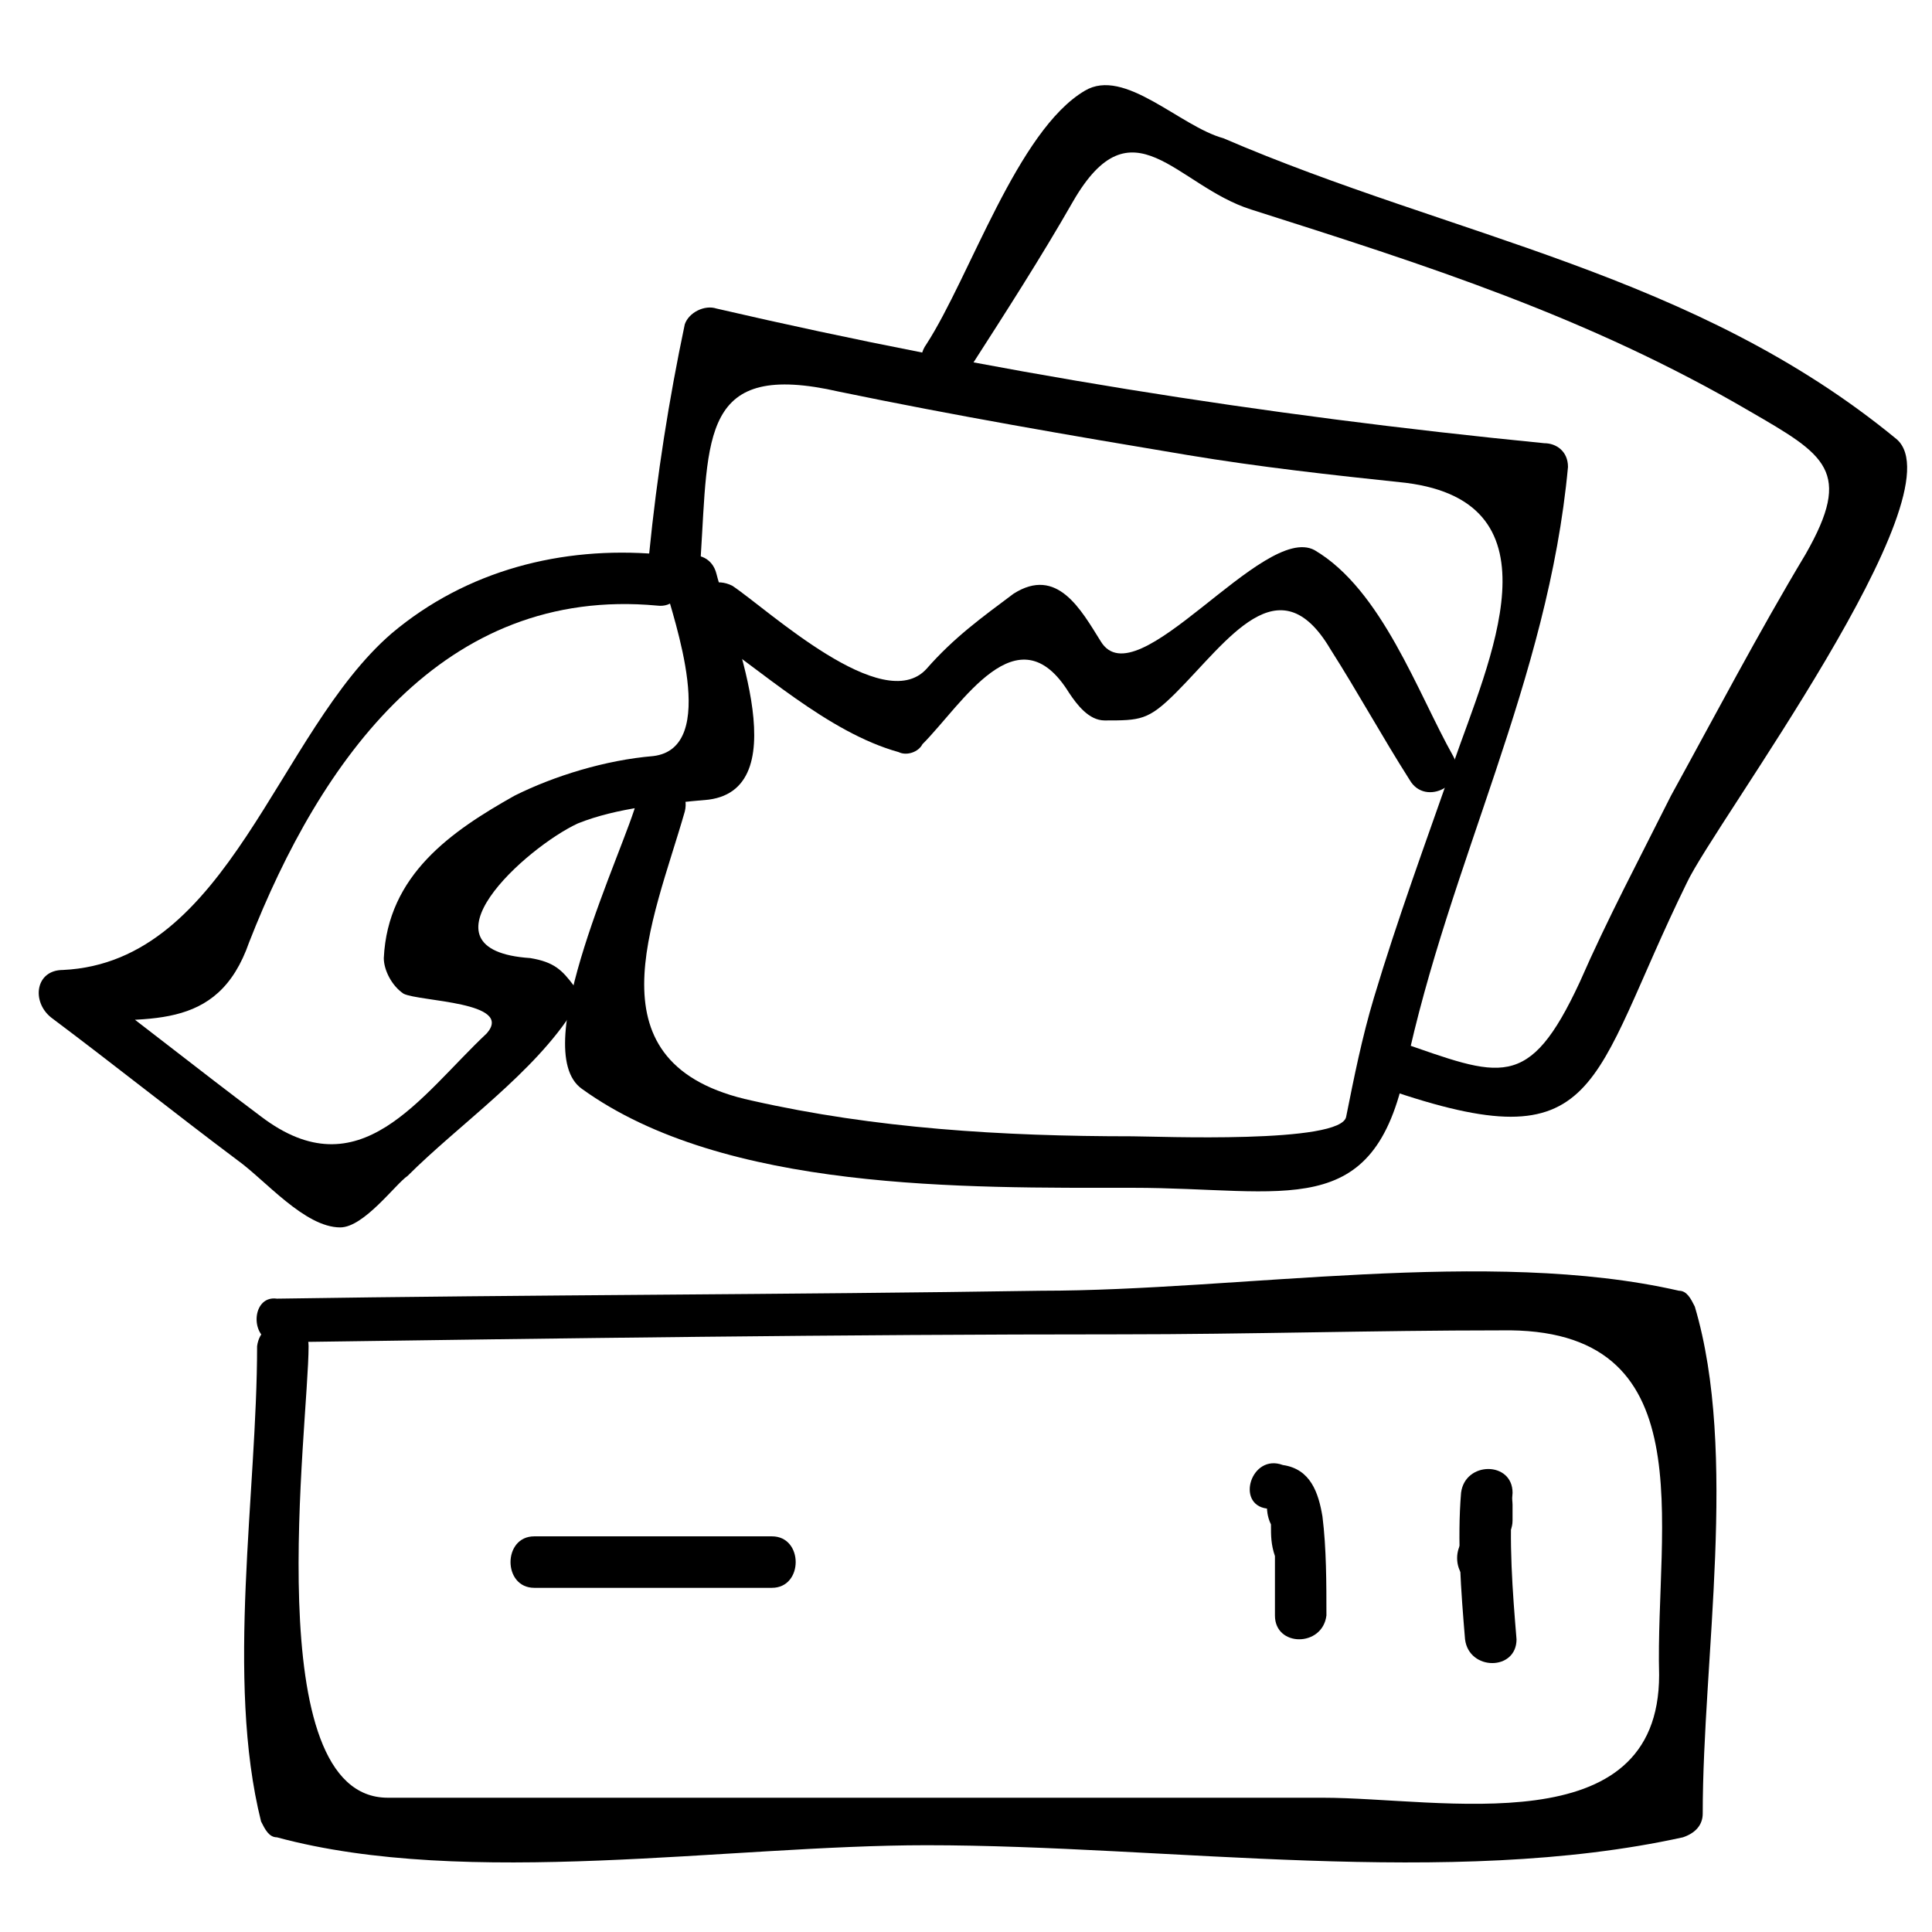 <?xml version="1.0" encoding="UTF-8"?>
<!-- Uploaded to: ICON Repo, www.svgrepo.com, Generator: ICON Repo Mixer Tools -->
<svg fill="#000000" width="800px" height="800px" version="1.1" viewBox="144 144 512 512" xmlns="http://www.w3.org/2000/svg">
 <g>
  <path d="m320.23 299.24c2.098 8.398 14.695 43.035-3.148 45.133-12.594 1.051-26.238 5.246-36.734 10.496-16.793 9.445-33.586 20.992-34.637 43.035 0 3.148 2.098 7.348 5.246 9.445 4.199 2.098 29.391 2.098 22.043 10.496-17.844 16.793-33.586 41.984-59.828 22.043-16.793-12.594-32.539-25.191-49.332-37.785-1.051 4.199-2.098 8.398-3.148 12.594 22.043-1.051 40.934 3.148 49.332-20.992 18.895-48.281 51.43-94.465 108.11-89.215 8.398 1.051 8.398-12.594 0-13.645-25.191-2.098-50.383 4.199-70.324 20.992-30.438 26.238-43.035 87.117-87.117 89.215-7.348 0-8.398 8.398-3.148 12.594 16.793 12.594 32.539 25.191 49.332 37.785 7.348 5.246 17.844 17.844 27.289 17.844 6.297 0 14.695-11.547 17.844-13.645 13.645-13.645 33.586-27.289 44.082-44.082 1.051-2.098 1.051-5.246 0-6.297-3.148-4.199-5.246-6.297-11.547-7.348-31.488-2.098-1.051-29.391 12.594-35.688 10.496-4.199 23.09-5.246 34.637-6.297 24.141-3.148 5.246-47.23 2.098-59.828-2.098-8.398-14.691-5.25-13.641 3.148z"/>
  <path d="m329.68 291.89c2.098-32.539 0-52.48 36.734-44.082 30.438 6.297 60.879 11.547 92.363 16.793 18.895 3.148 37.785 5.246 57.727 7.348 41.984 5.246 22.043 47.23 12.594 74.523-7.348 20.992-14.695 40.934-20.992 61.926-3.148 10.496-5.246 20.992-7.348 31.488-1.051 7.348-50.383 5.246-56.68 5.246-34.637 0-68.223-2.098-100.76-9.445-44.082-9.445-26.238-47.23-17.844-76.621 2.098-8.398-10.496-11.547-12.594-3.148-3.148 12.594-29.391 66.125-14.695 76.621 37.785 27.289 101.81 26.238 145.89 26.238 40.934 0 64.027 9.445 72.422-31.488 11.547-54.578 37.785-102.86 43.035-159.54 0-4.199-3.148-6.297-6.297-6.297-74.523-7.348-146.95-18.895-219.37-35.688-3.148-1.051-7.348 1.051-8.398 4.199-4.199 19.941-7.348 39.887-9.445 60.879-1.043 9.441 12.602 9.441 13.652 1.047z"/>
  <path d="m401.05 241.51c9.445-14.695 18.895-29.391 27.289-44.082 15.742-27.289 27.289-4.199 47.23 2.098 46.184 14.695 89.215 28.34 132.25 53.531 19.941 11.547 27.289 15.742 14.695 37.785-12.594 20.992-24.141 43.035-35.688 64.027-8.398 16.793-16.793 32.539-24.141 49.332-13.645 29.391-20.992 25.191-48.281 15.742-8.398-3.148-11.547 9.445-3.148 12.594 57.727 19.941 53.531-1.051 79.77-54.578 7.348-15.742 72.422-102.86 55.629-117.55-53.531-44.082-117.55-53.531-178.43-79.77-11.543-3.148-26.234-18.895-36.73-12.598-17.844 10.496-30.438 49.332-41.984 67.176-5.25 7.348 6.297 13.645 11.543 6.297z"/>
  <path d="m329.68 310.78c15.742 10.496 33.586 27.289 52.48 32.539 2.098 1.051 5.246 0 6.297-2.098 10.496-10.496 25.191-35.688 38.836-13.645 2.098 3.148 5.246 7.348 9.445 7.348 9.445 0 11.547 0 18.895-7.348 13.645-13.645 27.289-34.637 40.934-11.547 7.348 11.547 13.645 23.09 20.992 34.637 4.199 7.348 15.742 1.051 11.547-6.297-9.445-16.793-18.895-44.082-36.734-54.578-13.645-7.348-47.23 39.887-56.68 24.141-5.246-8.398-11.547-19.941-23.09-12.594-8.398 6.297-15.742 11.547-23.09 19.941-11.547 12.594-41.984-15.742-51.43-22.043-8.402-4.199-14.699 7.344-8.402 11.543z"/>
  <path d="m218.42 499.71c74.523-1.051 147.99-2.098 222.52-2.098 33.586 0 67.176-1.051 100.76-1.051 54.578-1.051 40.934 51.43 41.984 91.316 0 45.133-57.727 32.539-89.215 32.539h-123.85-123.85c-34.637 0-20.992-98.664-20.992-119.66 0-8.398-12.594-8.398-13.645 0 0 38.836-8.398 88.168 1.051 125.95 1.051 2.098 2.098 4.199 4.199 4.199 50.383 13.645 119.66 2.098 172.14 2.098 64.027 0 138.55 11.547 200.47-2.098 3.148-1.051 5.246-3.148 5.246-6.297 0-40.934 9.445-95.516-2.098-134.35-1.051-2.098-2.098-4.199-4.199-4.199-50.383-11.547-116.51 0-168.98 0-67.176 1.051-135.4 1.051-202.57 2.098-7.356-1.051-7.356 12.594 1.043 11.543z"/>
  <path d="m285.59 564.79h62.977c8.398 0 8.398-13.645 0-13.645h-62.977c-8.395 0-8.395 13.645 0 13.645z"/>
  <path d="m479.77 543.79s0 2.098 1.051 4.199c0 3.148 0 5.246 1.051 8.398v15.742c0 8.398 12.594 8.398 13.645 0 0-8.398 0-17.844-1.051-26.238-1.051-6.297-3.148-12.594-10.496-13.645-8.398-3.148-12.598 10.496-4.199 11.543z"/>
  <path d="m536.45 563.74c8.398 0 8.398-13.645 0-13.645-8.395-0.004-8.395 13.645 0 13.645z"/>
  <path d="m544.84 546.94v-4.199c0-8.398-13.645-8.398-13.645 0v4.199c0 8.398 13.645 8.398 13.645 0z"/>
  <path d="m531.2 539.6c-1.051 12.594 0 26.238 1.051 38.836 1.051 8.398 13.645 8.398 13.645 0-1.051-12.594-2.098-26.238-1.051-38.836 0-8.398-12.594-8.398-13.645 0z"/>
 </g>
</svg>